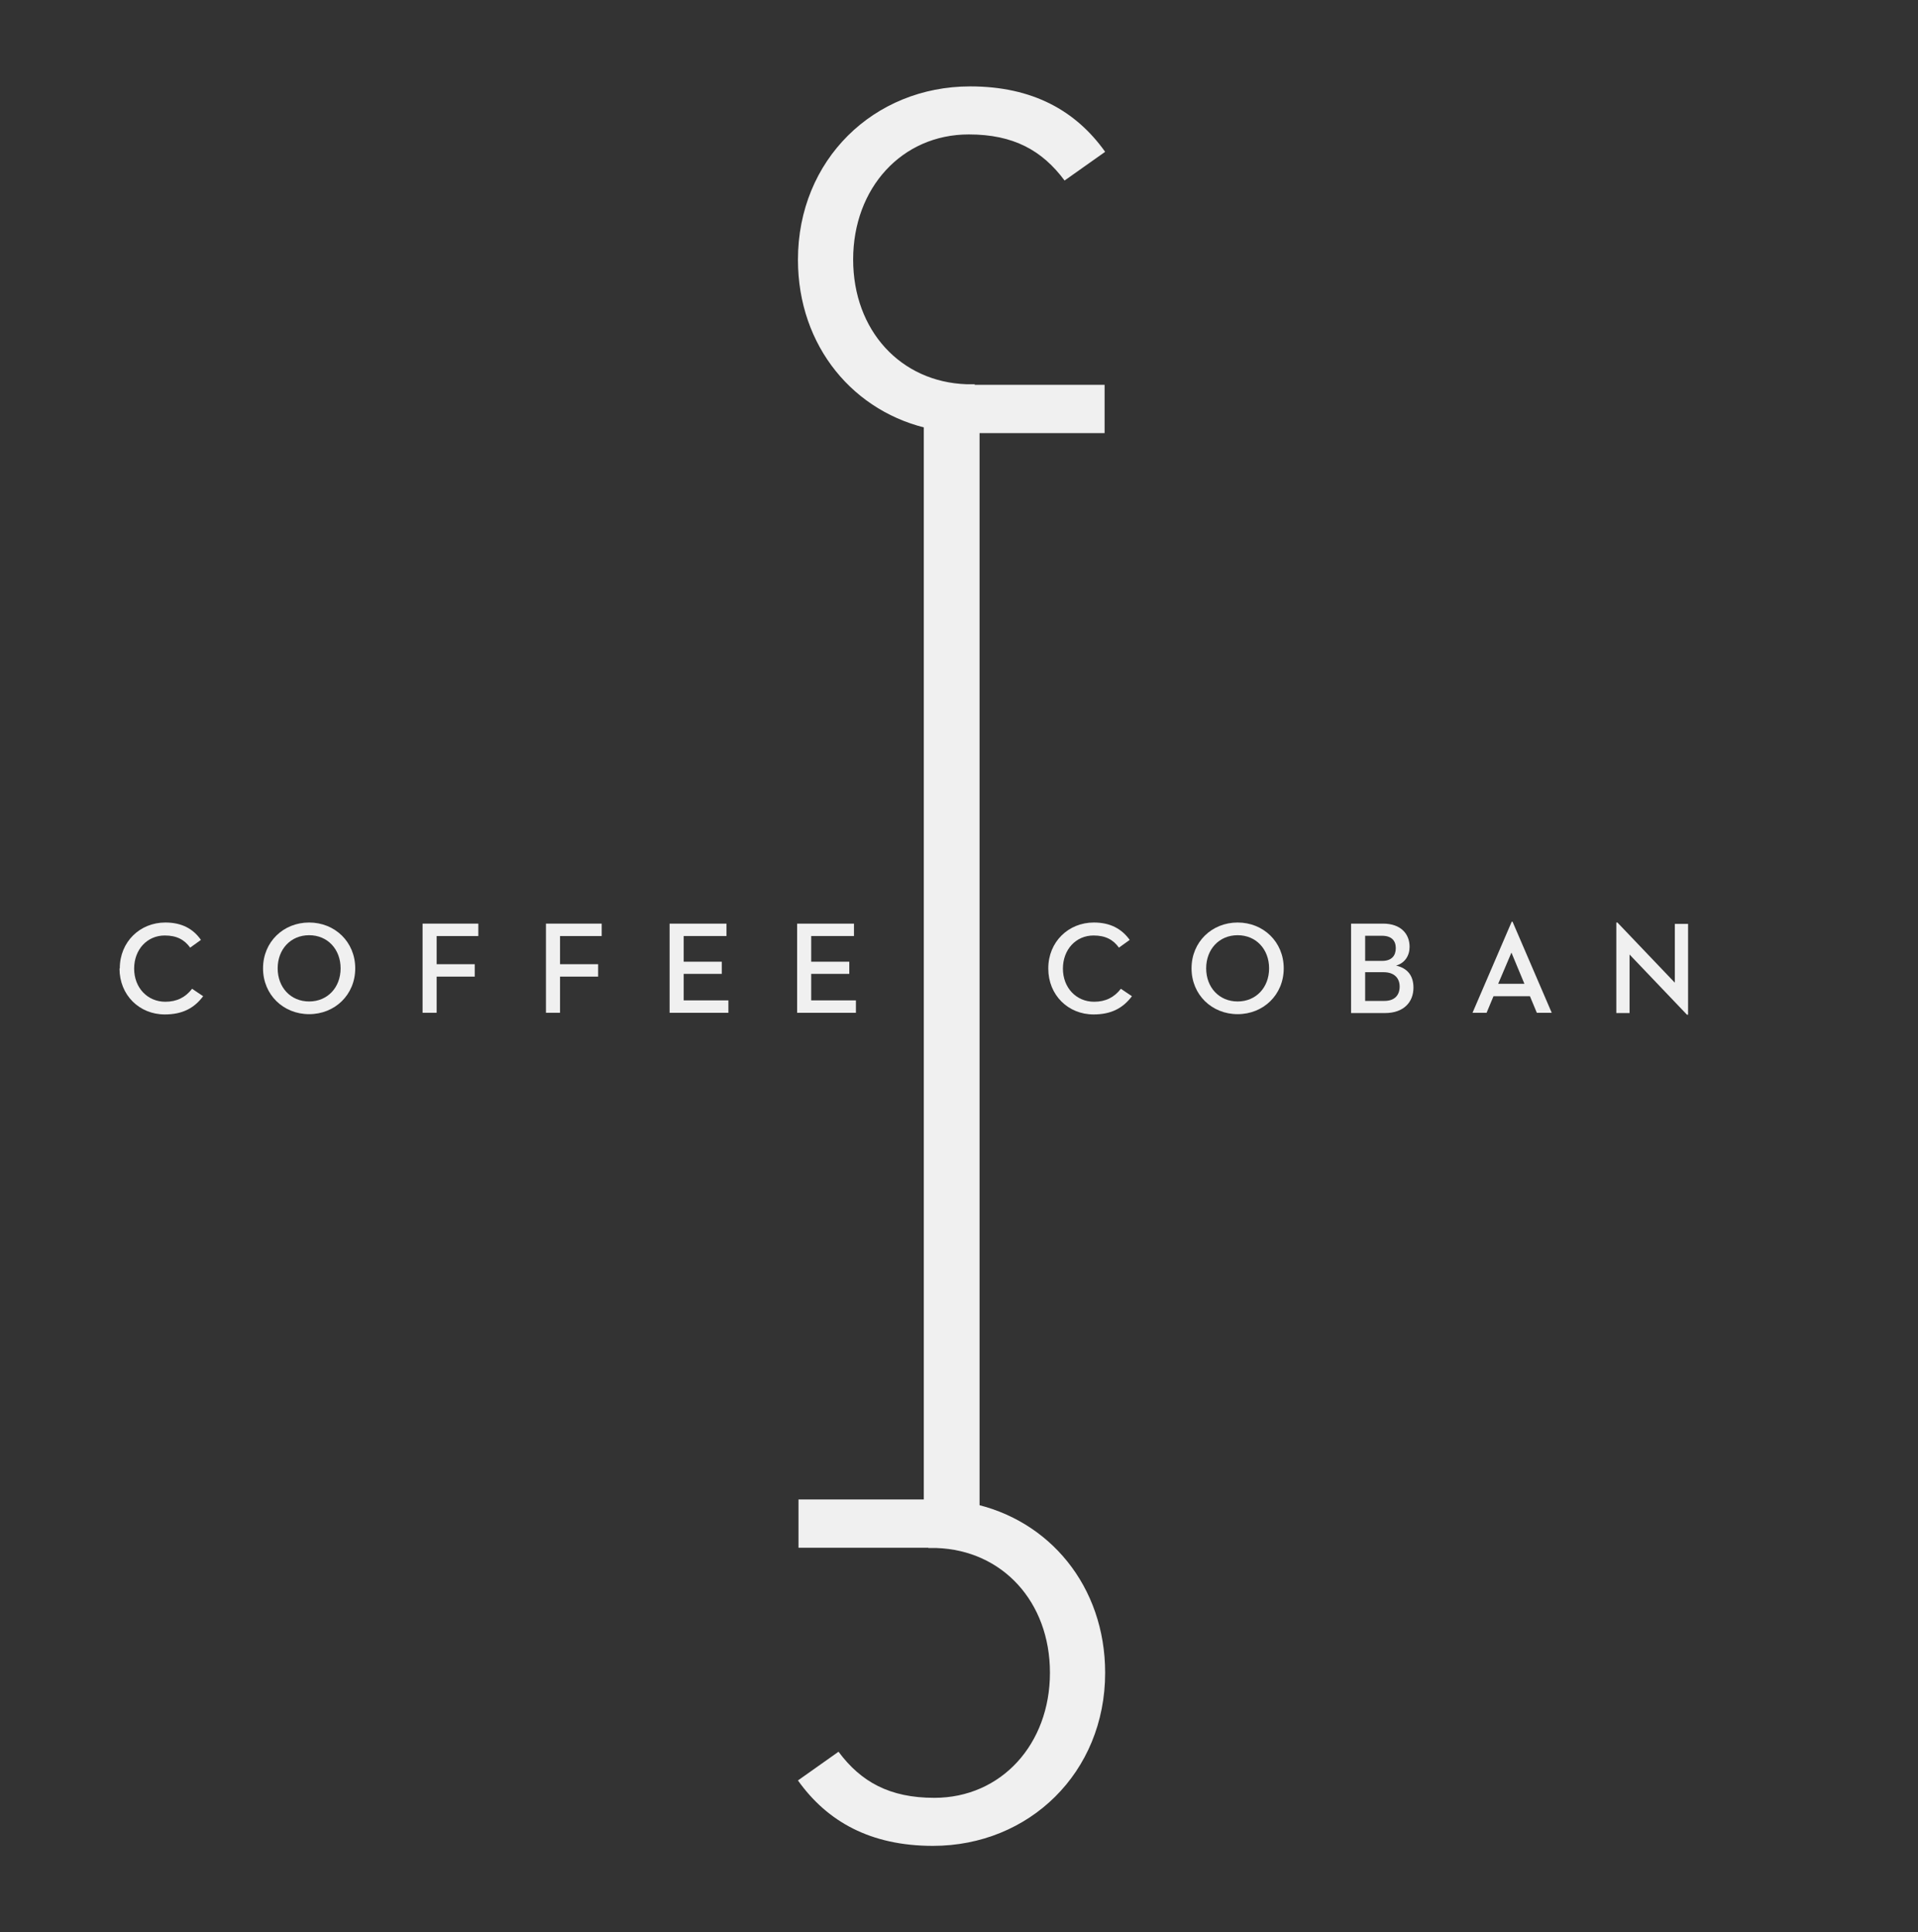 <svg xmlns="http://www.w3.org/2000/svg" viewBox="0 0 69.49 70"><rect x="0" y="0" width="69.49" height="70" fill="#333333" stroke="none"/><defs><style>.d{fill:#f0f0f0;}.e{fill:none;}</style></defs><g id="a"></g><g id="b"><g id="c"><g><rect class="e" width="69.49" height="70"></rect><g><rect class="d" x="33.47" y="14.51" width="2.02" height="40.29"></rect><g><path class="d" d="M35.32,13.92h-.3c-2.38-.08-4.11-1.94-4.11-4.52s1.76-4.53,4.19-4.53c1.62,0,2.66,.58,3.47,1.67l1.47-1.04c-1.06-1.49-2.63-2.37-4.89-2.37-3.49,0-6.24,2.66-6.24,6.28,0,3.14,2.03,5.56,4.85,6.14,.42,.09,.86,.13,1.31,.14h4.95v-1.75h-4.71Z"></path><path class="d" d="M33.63,56.08h.3c2.38,.08,4.11,1.94,4.11,4.52s-1.76,4.53-4.19,4.53c-1.62,0-2.66-.58-3.47-1.67l-1.47,1.04c1.06,1.49,2.63,2.37,4.89,2.37,3.49,0,6.24-2.66,6.24-6.27,0-3.14-2.03-5.56-4.85-6.14-.42-.09-.86-.13-1.31-.14h-4.95v1.75h4.71Z"></path></g><g><path class="d" d="M4.34,35.08c0-.96,.73-1.66,1.65-1.66,.6,0,1.01,.23,1.29,.63l-.39,.28c-.21-.29-.49-.44-.92-.44-.64,0-1.11,.51-1.11,1.2s.48,1.2,1.13,1.2c.42,0,.73-.16,.97-.47l.4,.27c-.33,.44-.76,.66-1.39,.66-.92,0-1.64-.7-1.64-1.66Z"></path><path class="d" d="M9.53,35.08c0-.96,.74-1.66,1.67-1.66s1.67,.7,1.67,1.66-.74,1.66-1.67,1.66-1.67-.7-1.67-1.66Zm2.81,0c0-.69-.47-1.2-1.14-1.2s-1.14,.51-1.14,1.2,.47,1.2,1.14,1.2,1.14-.51,1.14-1.2Z"></path><path class="d" d="M15.31,33.46h2.02v.45h-1.51v1.02h1.38v.45h-1.38v1.31h-.51v-3.24Z"></path><path class="d" d="M19.78,33.46h2.02v.45h-1.51v1.02h1.38v.45h-1.38v1.31h-.51v-3.24Z"></path><path class="d" d="M24.26,33.46h2.06v.45h-1.55v.93h1.38v.44h-1.38v.96h1.62v.45h-2.13v-3.24Z"></path><path class="d" d="M28.88,33.46h2.06v.45h-1.55v.93h1.38v.44h-1.38v.96h1.62v.45h-2.13v-3.24Z"></path></g><g><path class="d" d="M37.98,35.08c0-.96,.73-1.66,1.65-1.66,.6,0,1.01,.23,1.3,.63l-.39,.28c-.21-.29-.49-.44-.92-.44-.64,0-1.11,.51-1.11,1.2s.48,1.2,1.13,1.2c.42,0,.73-.16,.97-.47l.4,.27c-.33,.44-.76,.66-1.39,.66-.92,0-1.64-.7-1.64-1.66Z"></path><path class="d" d="M43.17,35.08c0-.96,.74-1.66,1.67-1.66s1.67,.7,1.67,1.66-.74,1.66-1.67,1.66-1.67-.7-1.67-1.66Zm2.81,0c0-.69-.47-1.2-1.14-1.2s-1.14,.51-1.14,1.2,.47,1.2,1.14,1.2,1.14-.51,1.14-1.2Z"></path><path class="d" d="M48.96,33.46h1.15c.64,0,.96,.37,.96,.84,0,.32-.17,.59-.49,.68,.39,.09,.63,.34,.63,.8,0,.52-.35,.92-1.03,.92h-1.23v-3.24Zm1.12,1.35c.34,0,.49-.19,.49-.46s-.15-.45-.5-.45h-.61v.91h.62Zm.08,1.45c.37,0,.55-.21,.55-.52s-.2-.52-.58-.52h-.67v1.04h.7Z"></path><path class="d" d="M55.42,36.09h-1.31l-.25,.6h-.51l1.42-3.3h.03l1.42,3.3h-.54l-.25-.6Zm-1.13-.45h.94l-.47-1.13-.48,1.13Z"></path><path class="d" d="M59.04,34.57v2.13h-.48v-3.28h.04l2.08,2.18v-2.13h.48v3.29h-.04l-2.08-2.18Z"></path></g></g></g></g></g></svg>